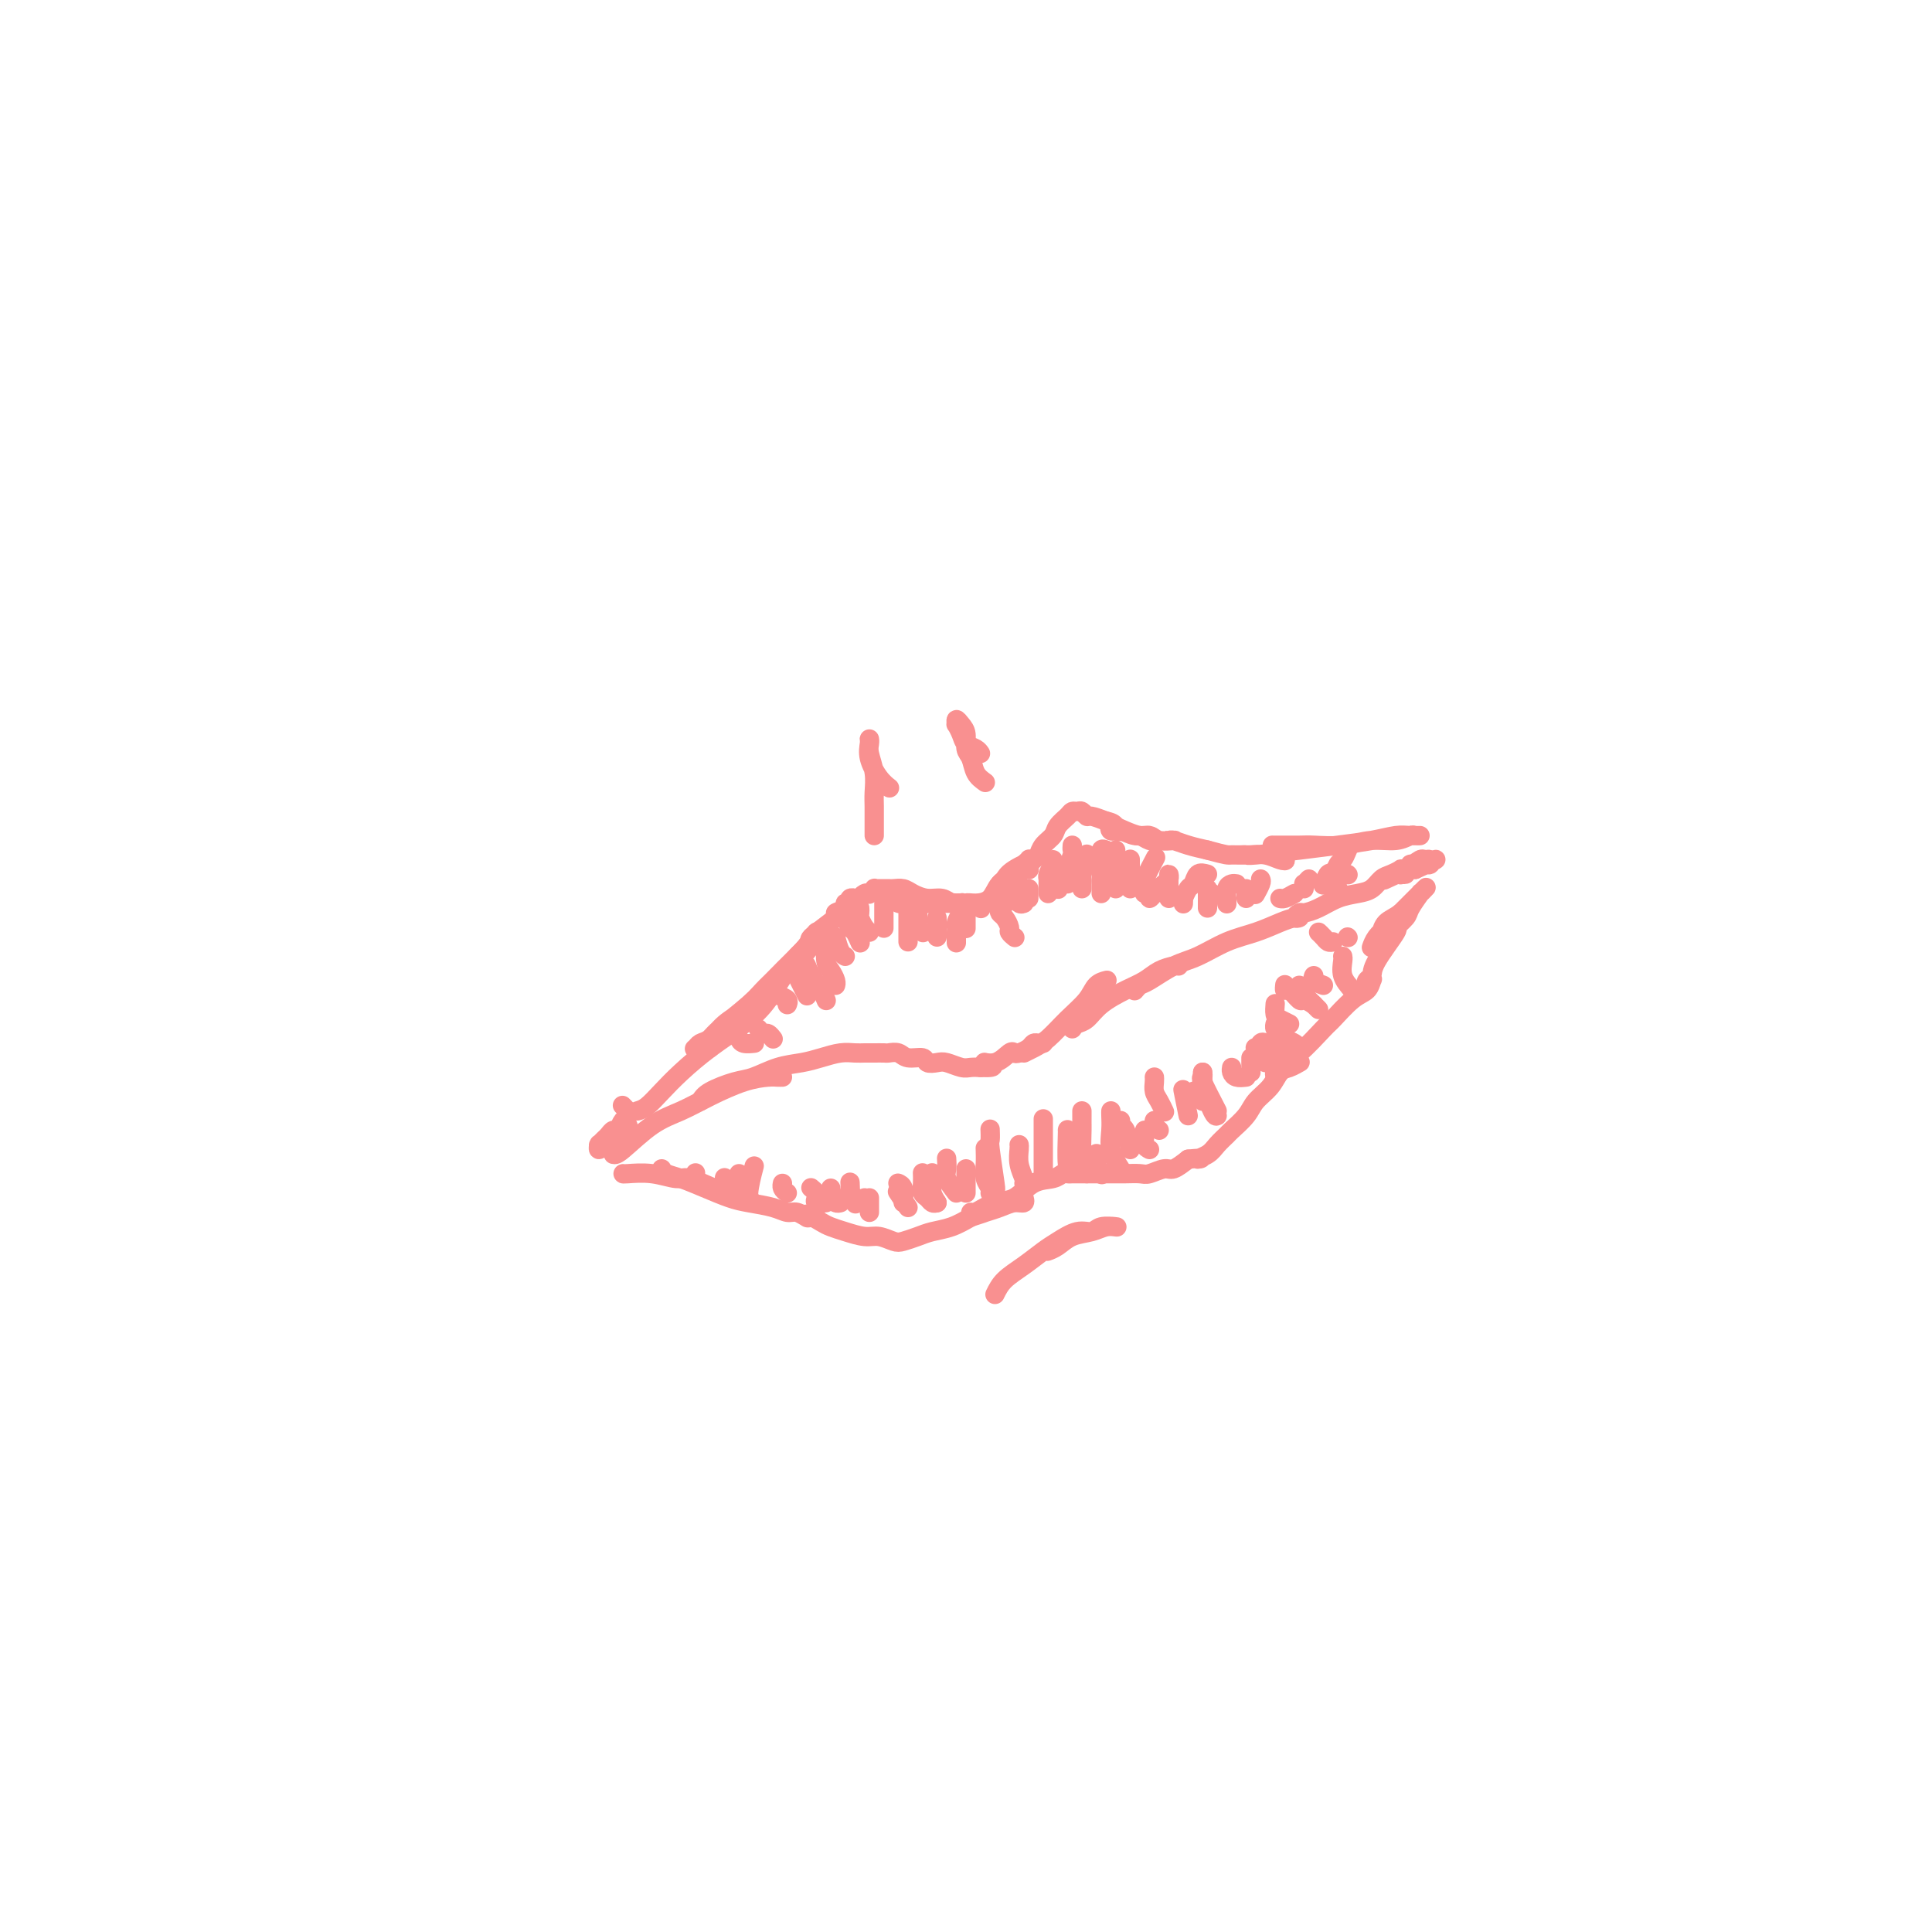 <svg viewBox='0 0 400 400' version='1.1' xmlns='http://www.w3.org/2000/svg' xmlns:xlink='http://www.w3.org/1999/xlink'><g fill='none' stroke='rgb(249,144,144)' stroke-width='4' stroke-linecap='round' stroke-linejoin='round'><path d='M132,230c0.591,-0.172 1.182,-0.345 2,-1c0.818,-0.655 1.863,-1.793 3,-3c1.137,-1.207 2.365,-2.483 4,-4c1.635,-1.517 3.677,-3.277 6,-5c2.323,-1.723 4.926,-3.411 7,-5c2.074,-1.589 3.618,-3.081 5,-5c1.382,-1.919 2.601,-4.267 4,-6c1.399,-1.733 2.978,-2.853 4,-4c1.022,-1.147 1.489,-2.321 2,-3c0.511,-0.679 1.068,-0.864 1,-1c-0.068,-0.136 -0.761,-0.222 -1,0c-0.239,0.222 -0.023,0.752 0,1c0.023,0.248 -0.146,0.215 -2,2c-1.854,1.785 -5.392,5.389 -7,7c-1.608,1.611 -1.285,1.229 -2,2c-0.715,0.771 -2.468,2.693 -4,4c-1.532,1.307 -2.843,1.997 -4,3c-1.157,1.003 -2.161,2.320 -3,3c-0.839,0.680 -1.515,0.725 -2,1c-0.485,0.275 -0.781,0.781 -1,1c-0.219,0.219 -0.363,0.153 0,0c0.363,-0.153 1.233,-0.392 2,-1c0.767,-0.608 1.432,-1.586 3,-3c1.568,-1.414 4.037,-3.265 6,-5c1.963,-1.735 3.418,-3.353 5,-5c1.582,-1.647 3.291,-3.324 5,-5'/><path d='M165,198c3.616,-3.616 2.155,-3.155 3,-4c0.845,-0.845 3.996,-2.997 5,-4c1.004,-1.003 -0.137,-0.857 0,-1c0.137,-0.143 1.554,-0.573 2,-1c0.446,-0.427 -0.078,-0.850 0,-1c0.078,-0.150 0.757,-0.026 1,0c0.243,0.026 0.050,-0.046 0,0c-0.050,0.046 0.043,0.208 0,0c-0.043,-0.208 -0.223,-0.787 0,-1c0.223,-0.213 0.847,-0.061 1,0c0.153,0.061 -0.165,0.030 0,0c0.165,-0.030 0.814,-0.060 1,0c0.186,0.060 -0.090,0.208 0,0c0.090,-0.208 0.545,-0.774 1,-1c0.455,-0.226 0.910,-0.113 1,0c0.090,0.113 -0.183,0.226 0,0c0.183,-0.226 0.823,-0.793 1,-1c0.177,-0.207 -0.108,-0.055 0,0c0.108,0.055 0.609,0.014 1,0c0.391,-0.014 0.670,-0.001 1,0c0.330,0.001 0.710,-0.010 1,0c0.290,0.010 0.490,0.040 1,0c0.510,-0.040 1.331,-0.151 2,0c0.669,0.151 1.187,0.562 2,1c0.813,0.438 1.920,0.902 3,1c1.080,0.098 2.132,-0.170 3,0c0.868,0.170 1.552,0.777 2,1c0.448,0.223 0.659,0.060 1,0c0.341,-0.060 0.812,-0.017 1,0c0.188,0.017 0.094,0.009 0,0'/><path d='M199,187c2.254,0.463 -0.110,0.120 -1,0c-0.890,-0.120 -0.304,-0.018 -1,0c-0.696,0.018 -2.673,-0.047 -4,0c-1.327,0.047 -2.002,0.208 -3,0c-0.998,-0.208 -2.317,-0.784 -3,-1c-0.683,-0.216 -0.728,-0.072 -1,0c-0.272,0.072 -0.770,0.072 -1,0c-0.230,-0.072 -0.190,-0.215 0,0c0.190,0.215 0.531,0.790 1,1c0.469,0.210 1.066,0.056 2,0c0.934,-0.056 2.205,-0.015 3,0c0.795,0.015 1.113,0.003 2,0c0.887,-0.003 2.342,0.003 3,0c0.658,-0.003 0.520,-0.014 1,0c0.480,0.014 1.577,0.052 2,0c0.423,-0.052 0.171,-0.196 0,0c-0.171,0.196 -0.260,0.731 0,1c0.260,0.269 0.870,0.273 1,0c0.130,-0.273 -0.218,-0.821 0,-1c0.218,-0.179 1.004,0.012 2,0c0.996,-0.012 2.204,-0.227 3,-1c0.796,-0.773 1.180,-2.103 2,-3c0.820,-0.897 2.076,-1.362 3,-2c0.924,-0.638 1.516,-1.449 2,-2c0.484,-0.551 0.861,-0.841 1,-1c0.139,-0.159 0.040,-0.188 0,0c-0.040,0.188 -0.020,0.594 0,1'/><path d='M213,179c1.132,-1.123 -1.539,0.068 -3,1c-1.461,0.932 -1.713,1.604 -2,2c-0.287,0.396 -0.611,0.514 -1,1c-0.389,0.486 -0.843,1.338 -1,2c-0.157,0.662 -0.016,1.132 0,1c0.016,-0.132 -0.094,-0.866 0,-1c0.094,-0.134 0.393,0.332 1,0c0.607,-0.332 1.521,-1.462 2,-2c0.479,-0.538 0.522,-0.484 1,-1c0.478,-0.516 1.392,-1.602 2,-2c0.608,-0.398 0.909,-0.106 1,0c0.091,0.106 -0.028,0.028 0,0c0.028,-0.028 0.202,-0.006 0,0c-0.202,0.006 -0.779,-0.005 -1,0c-0.221,0.005 -0.084,0.027 0,0c0.084,-0.027 0.115,-0.104 0,0c-0.115,0.104 -0.378,0.390 0,0c0.378,-0.390 1.396,-1.455 2,-2c0.604,-0.545 0.796,-0.569 1,-1c0.204,-0.431 0.422,-1.268 1,-2c0.578,-0.732 1.517,-1.359 2,-2c0.483,-0.641 0.511,-1.297 1,-2c0.489,-0.703 1.441,-1.452 2,-2c0.559,-0.548 0.726,-0.894 1,-1c0.274,-0.106 0.656,0.027 1,0c0.344,-0.027 0.649,-0.213 1,0c0.351,0.213 0.748,0.827 1,1c0.252,0.173 0.358,-0.093 1,0c0.642,0.093 1.821,0.547 3,1'/><path d='M229,170c1.610,0.338 1.636,0.683 2,1c0.364,0.317 1.065,0.607 2,1c0.935,0.393 2.105,0.891 3,1c0.895,0.109 1.515,-0.171 2,0c0.485,0.171 0.836,0.793 1,1c0.164,0.207 0.142,-0.001 0,0c-0.142,0.001 -0.405,0.210 -1,0c-0.595,-0.210 -1.521,-0.840 -2,-1c-0.479,-0.160 -0.510,0.148 -1,0c-0.490,-0.148 -1.439,-0.754 -2,-1c-0.561,-0.246 -0.733,-0.134 -1,0c-0.267,0.134 -0.627,0.289 -1,0c-0.373,-0.289 -0.759,-1.021 -1,-1c-0.241,0.021 -0.337,0.794 0,1c0.337,0.206 1.107,-0.155 2,0c0.893,0.155 1.910,0.826 3,1c1.090,0.174 2.255,-0.150 3,0c0.745,0.150 1.071,0.772 2,1c0.929,0.228 2.460,0.061 3,0c0.540,-0.061 0.087,-0.016 0,0c-0.087,0.016 0.190,0.005 0,0c-0.190,-0.005 -0.848,-0.002 -1,0c-0.152,0.002 0.202,0.004 0,0c-0.202,-0.004 -0.960,-0.012 -1,0c-0.040,0.012 0.639,0.044 1,0c0.361,-0.044 0.405,-0.166 1,0c0.595,0.166 1.741,0.619 3,1c1.259,0.381 2.629,0.691 4,1'/><path d='M250,176c4.190,1.151 4.165,1.027 5,1c0.835,-0.027 2.531,0.041 4,0c1.469,-0.041 2.713,-0.193 4,0c1.287,0.193 2.619,0.731 3,1c0.381,0.269 -0.189,0.268 -1,0c-0.811,-0.268 -1.865,-0.804 -3,-1c-1.135,-0.196 -2.353,-0.053 -3,0c-0.647,0.053 -0.723,0.015 -1,0c-0.277,-0.015 -0.754,-0.007 -1,0c-0.246,0.007 -0.259,0.013 0,0c0.259,-0.013 0.792,-0.045 1,0c0.208,0.045 0.093,0.166 2,0c1.907,-0.166 5.837,-0.619 9,-1c3.163,-0.381 5.560,-0.691 8,-1c2.440,-0.309 4.924,-0.618 7,-1c2.076,-0.382 3.746,-0.835 5,-1c1.254,-0.165 2.094,-0.040 3,0c0.906,0.040 1.878,-0.004 2,0c0.122,0.004 -0.608,0.057 -1,0c-0.392,-0.057 -0.448,-0.226 -1,0c-0.552,0.226 -1.601,0.845 -3,1c-1.399,0.155 -3.150,-0.155 -5,0c-1.850,0.155 -3.800,0.773 -6,1c-2.200,0.227 -4.652,0.061 -6,0c-1.348,-0.061 -1.594,-0.016 -3,0c-1.406,0.016 -3.973,0.005 -5,0c-1.027,-0.005 -0.513,-0.002 0,0'/><path d='M129,229c-0.115,-0.120 -0.230,-0.240 0,0c0.230,0.240 0.805,0.841 1,1c0.195,0.159 0.011,-0.123 0,0c-0.011,0.123 0.152,0.649 0,1c-0.152,0.351 -0.619,0.525 -1,1c-0.381,0.475 -0.675,1.250 -1,2c-0.325,0.750 -0.679,1.474 -1,2c-0.321,0.526 -0.608,0.855 -1,1c-0.392,0.145 -0.889,0.105 -1,0c-0.111,-0.105 0.166,-0.276 0,0c-0.166,0.276 -0.773,0.999 -1,1c-0.227,0.001 -0.072,-0.720 0,-1c0.072,-0.280 0.061,-0.117 0,0c-0.061,0.117 -0.171,0.190 0,0c0.171,-0.190 0.623,-0.643 1,-1c0.377,-0.357 0.680,-0.617 1,-1c0.320,-0.383 0.657,-0.888 1,-1c0.343,-0.112 0.690,0.169 1,0c0.310,-0.169 0.581,-0.787 1,-1c0.419,-0.213 0.984,-0.020 1,0c0.016,0.020 -0.517,-0.134 -1,0c-0.483,0.134 -0.916,0.555 -1,1c-0.084,0.445 0.180,0.914 0,1c-0.180,0.086 -0.805,-0.212 -1,0c-0.195,0.212 0.039,0.932 0,1c-0.039,0.068 -0.351,-0.518 0,-1c0.351,-0.482 1.364,-0.861 2,-1c0.636,-0.139 0.896,-0.040 1,0c0.104,0.040 0.052,0.020 0,0'/><path d='M127,239c0.312,0.071 0.623,0.142 2,-1c1.377,-1.142 3.818,-3.497 6,-5c2.182,-1.503 4.104,-2.154 6,-3c1.896,-0.846 3.766,-1.887 6,-3c2.234,-1.113 4.834,-2.298 7,-3c2.166,-0.702 3.900,-0.920 5,-1c1.100,-0.080 1.565,-0.022 2,0c0.435,0.022 0.838,0.006 1,0c0.162,-0.006 0.081,-0.003 0,0'/><path d='M145,228c0.369,-0.635 0.738,-1.269 2,-2c1.262,-0.731 3.418,-1.558 5,-2c1.582,-0.442 2.590,-0.501 4,-1c1.410,-0.499 3.221,-1.440 5,-2c1.779,-0.560 3.527,-0.738 5,-1c1.473,-0.262 2.672,-0.606 4,-1c1.328,-0.394 2.786,-0.838 4,-1c1.214,-0.162 2.184,-0.043 3,0c0.816,0.043 1.480,0.012 2,0c0.520,-0.012 0.898,-0.003 1,0c0.102,0.003 -0.071,-0.000 0,0c0.071,0.000 0.388,0.004 1,0c0.612,-0.004 1.520,-0.016 2,0c0.480,0.016 0.533,0.061 1,0c0.467,-0.061 1.347,-0.226 2,0c0.653,0.226 1.080,0.844 2,1c0.920,0.156 2.333,-0.151 3,0c0.667,0.151 0.587,0.758 1,1c0.413,0.242 1.318,0.117 2,0c0.682,-0.117 1.142,-0.227 2,0c0.858,0.227 2.116,0.792 3,1c0.884,0.208 1.396,0.059 2,0c0.604,-0.059 1.302,-0.030 2,0'/><path d='M203,221c4.636,0.205 1.728,-0.781 1,-1c-0.728,-0.219 0.726,0.331 2,0c1.274,-0.331 2.369,-1.542 3,-2c0.631,-0.458 0.799,-0.161 1,0c0.201,0.161 0.436,0.187 1,0c0.564,-0.187 1.458,-0.586 2,-1c0.542,-0.414 0.733,-0.843 1,-1c0.267,-0.157 0.610,-0.042 1,0c0.390,0.042 0.826,0.012 1,0c0.174,-0.012 0.087,-0.006 0,0'/><path d='M212,218c0.598,-0.291 1.195,-0.582 2,-1c0.805,-0.418 1.817,-0.963 3,-2c1.183,-1.037 2.538,-2.565 4,-4c1.462,-1.435 3.031,-2.776 4,-4c0.969,-1.224 1.338,-2.329 2,-3c0.662,-0.671 1.618,-0.906 2,-1c0.382,-0.094 0.191,-0.047 0,0'/><path d='M222,213c0.254,-0.379 0.508,-0.759 1,-1c0.492,-0.241 1.223,-0.344 2,-1c0.777,-0.656 1.602,-1.864 3,-3c1.398,-1.136 3.369,-2.199 5,-3c1.631,-0.801 2.920,-1.339 4,-2c1.080,-0.661 1.950,-1.445 3,-2c1.050,-0.555 2.282,-0.881 3,-1c0.718,-0.119 0.924,-0.032 1,0c0.076,0.032 0.022,0.009 0,0c-0.022,-0.009 -0.011,-0.005 0,0'/><path d='M235,205c-0.085,0.104 -0.170,0.209 0,0c0.170,-0.209 0.595,-0.731 1,-1c0.405,-0.269 0.788,-0.284 2,-1c1.212,-0.716 3.251,-2.132 5,-3c1.749,-0.868 3.207,-1.189 5,-2c1.793,-0.811 3.921,-2.112 6,-3c2.079,-0.888 4.107,-1.361 6,-2c1.893,-0.639 3.649,-1.443 5,-2c1.351,-0.557 2.297,-0.867 3,-1c0.703,-0.133 1.163,-0.090 1,0c-0.163,0.090 -0.950,0.228 -1,0c-0.050,-0.228 0.636,-0.821 1,-1c0.364,-0.179 0.405,0.055 1,0c0.595,-0.055 1.745,-0.400 3,-1c1.255,-0.600 2.615,-1.456 4,-2c1.385,-0.544 2.796,-0.776 4,-1c1.204,-0.224 2.203,-0.438 3,-1c0.797,-0.562 1.394,-1.471 2,-2c0.606,-0.529 1.220,-0.678 2,-1c0.780,-0.322 1.724,-0.817 2,-1c0.276,-0.183 -0.118,-0.053 0,0c0.118,0.053 0.749,0.028 1,0c0.251,-0.028 0.124,-0.061 0,0c-0.124,0.061 -0.243,0.215 0,0c0.243,-0.215 0.849,-0.800 1,-1c0.151,-0.200 -0.152,-0.015 0,0c0.152,0.015 0.758,-0.138 1,0c0.242,0.138 0.121,0.569 0,1'/><path d='M293,180c8.790,-3.928 1.766,-1.248 -1,0c-2.766,1.248 -1.274,1.062 -1,1c0.274,-0.062 -0.670,-0.002 -1,0c-0.330,0.002 -0.044,-0.056 0,0c0.044,0.056 -0.153,0.226 0,0c0.153,-0.226 0.655,-0.849 1,-1c0.345,-0.151 0.534,0.170 1,0c0.466,-0.170 1.209,-0.832 2,-1c0.791,-0.168 1.630,0.157 2,0c0.370,-0.157 0.270,-0.795 0,-1c-0.270,-0.205 -0.710,0.022 -1,0c-0.290,-0.022 -0.428,-0.295 -1,0c-0.572,0.295 -1.577,1.156 -3,2c-1.423,0.844 -3.264,1.670 -4,2c-0.736,0.330 -0.368,0.165 0,0'/><path d='M129,243c-0.006,0.035 -0.013,0.070 1,0c1.013,-0.070 3.045,-0.244 5,0c1.955,0.244 3.834,0.906 5,1c1.166,0.094 1.619,-0.381 3,0c1.381,0.381 3.690,1.618 5,2c1.310,0.382 1.622,-0.089 2,0c0.378,0.089 0.822,0.740 1,1c0.178,0.260 0.089,0.130 0,0'/><path d='M137,242c0.200,0.356 0.400,0.711 1,1c0.600,0.289 1.599,0.511 3,1c1.401,0.489 3.205,1.245 5,2c1.795,0.755 3.583,1.508 5,2c1.417,0.492 2.463,0.724 4,1c1.537,0.276 3.563,0.596 5,1c1.437,0.404 2.284,0.893 3,1c0.716,0.107 1.299,-0.168 2,0c0.701,0.168 1.519,0.778 2,1c0.481,0.222 0.627,0.055 1,0c0.373,-0.055 0.975,0.003 1,0c0.025,-0.003 -0.527,-0.068 -1,0c-0.473,0.068 -0.867,0.270 -1,0c-0.133,-0.270 -0.006,-1.012 0,-1c0.006,0.012 -0.110,0.776 0,1c0.110,0.224 0.445,-0.094 1,0c0.555,0.094 1.331,0.599 2,1c0.669,0.401 1.233,0.700 2,1c0.767,0.300 1.738,0.603 3,1c1.262,0.397 2.817,0.888 4,1c1.183,0.112 1.996,-0.155 3,0c1.004,0.155 2.200,0.733 3,1c0.800,0.267 1.203,0.223 2,0c0.797,-0.223 1.987,-0.627 3,-1c1.013,-0.373 1.850,-0.716 3,-1c1.150,-0.284 2.614,-0.510 4,-1c1.386,-0.490 2.693,-1.245 4,-2'/><path d='M201,252c3.013,-0.957 2.544,-0.849 3,-1c0.456,-0.151 1.835,-0.563 3,-1c1.165,-0.437 2.116,-0.901 3,-1c0.884,-0.099 1.699,0.166 2,0c0.301,-0.166 0.086,-0.762 0,-1c-0.086,-0.238 -0.043,-0.119 0,0'/><path d='M201,251c0.066,0.219 0.132,0.438 1,0c0.868,-0.438 2.537,-1.533 4,-2c1.463,-0.467 2.721,-0.307 4,-1c1.279,-0.693 2.581,-2.238 4,-3c1.419,-0.762 2.955,-0.740 4,-1c1.045,-0.260 1.599,-0.802 2,-1c0.401,-0.198 0.647,-0.053 1,0c0.353,0.053 0.812,0.014 1,0c0.188,-0.014 0.106,-0.004 0,0c-0.106,0.004 -0.236,0.001 0,0c0.236,-0.001 0.837,-0.000 1,0c0.163,0.000 -0.113,0.000 0,0c0.113,-0.000 0.614,-0.000 1,0c0.386,0.000 0.658,0.000 1,0c0.342,-0.000 0.753,-0.000 1,0c0.247,0.000 0.330,0.001 1,0c0.670,-0.001 1.927,-0.004 3,0c1.073,0.004 1.963,0.017 3,0c1.037,-0.017 2.220,-0.062 3,0c0.780,0.062 1.158,0.233 2,0c0.842,-0.233 2.150,-0.870 3,-1c0.850,-0.130 1.243,0.249 2,0c0.757,-0.249 1.879,-1.124 3,-2'/><path d='M246,240c4.223,-0.428 2.281,0.003 2,0c-0.281,-0.003 1.097,-0.441 2,-1c0.903,-0.559 1.329,-1.241 2,-2c0.671,-0.759 1.587,-1.595 2,-2c0.413,-0.405 0.323,-0.378 1,-1c0.677,-0.622 2.120,-1.893 3,-3c0.880,-1.107 1.196,-2.052 2,-3c0.804,-0.948 2.097,-1.901 3,-3c0.903,-1.099 1.417,-2.346 2,-3c0.583,-0.654 1.234,-0.714 2,-1c0.766,-0.286 1.647,-0.796 2,-1c0.353,-0.204 0.176,-0.102 0,0'/><path d='M264,223c-0.097,-0.477 -0.194,-0.955 0,-1c0.194,-0.045 0.679,0.342 1,0c0.321,-0.342 0.476,-1.412 1,-2c0.524,-0.588 1.415,-0.695 3,-2c1.585,-1.305 3.864,-3.807 5,-5c1.136,-1.193 1.128,-1.077 2,-2c0.872,-0.923 2.622,-2.884 4,-4c1.378,-1.116 2.382,-1.388 3,-2c0.618,-0.612 0.849,-1.564 1,-2c0.151,-0.436 0.222,-0.357 0,0c-0.222,0.357 -0.737,0.991 -1,1c-0.263,0.009 -0.272,-0.609 0,-1c0.272,-0.391 0.826,-0.556 1,-1c0.174,-0.444 -0.032,-1.167 1,-3c1.032,-1.833 3.304,-4.776 4,-6c0.696,-1.224 -0.182,-0.730 0,-1c0.182,-0.270 1.425,-1.305 2,-2c0.575,-0.695 0.481,-1.049 1,-2c0.519,-0.951 1.651,-2.498 2,-3c0.349,-0.502 -0.083,0.042 0,0c0.083,-0.042 0.682,-0.671 1,-1c0.318,-0.329 0.355,-0.358 0,0c-0.355,0.358 -1.101,1.102 -2,2c-0.899,0.898 -1.949,1.949 -3,3'/><path d='M290,189c-1.238,0.951 -2.332,1.327 -3,2c-0.668,0.673 -0.908,1.642 -1,2c-0.092,0.358 -0.035,0.107 0,0c0.035,-0.107 0.048,-0.068 0,0c-0.048,0.068 -0.159,0.164 0,0c0.159,-0.164 0.586,-0.588 1,-1c0.414,-0.412 0.815,-0.811 1,-1c0.185,-0.189 0.155,-0.170 0,0c-0.155,0.170 -0.433,0.489 -1,1c-0.567,0.511 -1.422,1.215 -2,2c-0.578,0.785 -0.879,1.653 -1,2c-0.121,0.347 -0.060,0.174 0,0'/><path d='M181,173c-0.002,-0.994 -0.004,-1.989 0,-3c0.004,-1.011 0.015,-2.039 0,-3c-0.015,-0.961 -0.057,-1.855 0,-3c0.057,-1.145 0.211,-2.542 0,-4c-0.211,-1.458 -0.788,-2.977 -1,-4c-0.212,-1.023 -0.058,-1.548 0,-2c0.058,-0.452 0.021,-0.830 0,-1c-0.021,-0.170 -0.026,-0.133 0,0c0.026,0.133 0.084,0.362 0,1c-0.084,0.638 -0.311,1.687 0,3c0.311,1.313 1.161,2.892 2,4c0.839,1.108 1.668,1.745 2,2c0.332,0.255 0.166,0.127 0,0'/><path d='M204,162c-0.764,-0.545 -1.528,-1.091 -2,-2c-0.472,-0.909 -0.652,-2.182 -1,-3c-0.348,-0.818 -0.864,-1.182 -1,-2c-0.136,-0.818 0.106,-2.091 0,-3c-0.106,-0.909 -0.561,-1.453 -1,-2c-0.439,-0.547 -0.862,-1.096 -1,-1c-0.138,0.096 0.008,0.838 0,1c-0.008,0.162 -0.170,-0.254 0,0c0.170,0.254 0.673,1.179 1,2c0.327,0.821 0.479,1.540 1,2c0.521,0.460 1.409,0.662 2,1c0.591,0.338 0.883,0.811 1,1c0.117,0.189 0.058,0.095 0,0'/><path d='M206,268c0.496,-1.007 0.993,-2.015 2,-3c1.007,-0.985 2.525,-1.948 4,-3c1.475,-1.052 2.907,-2.195 4,-3c1.093,-0.805 1.845,-1.273 3,-2c1.155,-0.727 2.712,-1.711 4,-2c1.288,-0.289 2.308,0.119 3,0c0.692,-0.119 1.056,-0.765 2,-1c0.944,-0.235 2.469,-0.060 3,0c0.531,0.060 0.067,0.004 0,0c-0.067,-0.004 0.264,0.044 0,0c-0.264,-0.044 -1.122,-0.180 -2,0c-0.878,0.180 -1.777,0.675 -3,1c-1.223,0.325 -2.771,0.479 -4,1c-1.229,0.521 -2.139,1.410 -3,2c-0.861,0.590 -1.675,0.883 -2,1c-0.325,0.117 -0.163,0.059 0,0'/><path d='M146,217c0.417,0.000 0.833,0.000 1,0c0.167,0.000 0.083,0.000 0,0'/><path d='M153,215c0.200,0.422 0.400,0.844 1,1c0.600,0.156 1.600,0.044 2,0c0.400,-0.044 0.200,-0.022 0,0'/><path d='M157,213c0.340,0.453 0.679,0.906 1,1c0.321,0.094 0.622,-0.171 1,0c0.378,0.171 0.833,0.777 1,1c0.167,0.223 0.048,0.064 0,0c-0.048,-0.064 -0.024,-0.032 0,0'/><path d='M161,206c0.844,0.311 1.689,0.622 2,1c0.311,0.378 0.089,0.822 0,1c-0.089,0.178 -0.044,0.089 0,0'/><path d='M164,200c0.340,0.679 0.679,1.359 1,2c0.321,0.641 0.622,1.244 1,2c0.378,0.756 0.833,1.665 1,2c0.167,0.335 0.048,0.096 0,0c-0.048,-0.096 -0.024,-0.048 0,0'/><path d='M167,200c-0.061,-0.152 -0.121,-0.303 0,0c0.121,0.303 0.424,1.061 1,2c0.576,0.939 1.424,2.061 2,3c0.576,0.939 0.879,1.697 1,2c0.121,0.303 0.061,0.152 0,0'/><path d='M171,196c0.022,-0.293 0.044,-0.586 0,0c-0.044,0.586 -0.156,2.052 0,3c0.156,0.948 0.578,1.378 1,2c0.422,0.622 0.844,1.437 1,2c0.156,0.563 0.044,0.875 0,1c-0.044,0.125 -0.022,0.062 0,0'/><path d='M173,194c0.311,1.156 0.622,2.311 1,3c0.378,0.689 0.822,0.911 1,1c0.178,0.089 0.089,0.044 0,0'/><path d='M175,190c-0.091,-0.212 -0.182,-0.424 0,0c0.182,0.424 0.636,1.485 1,2c0.364,0.515 0.636,0.485 1,1c0.364,0.515 0.818,1.576 1,2c0.182,0.424 0.091,0.212 0,0'/><path d='M178,188c0.022,0.362 0.045,0.724 0,1c-0.045,0.276 -0.156,0.466 0,1c0.156,0.534 0.581,1.413 1,2c0.419,0.587 0.834,0.882 1,1c0.166,0.118 0.083,0.059 0,0'/><path d='M183,187c0.000,0.256 0.000,0.512 0,1c0.000,0.488 0.000,1.208 0,2c0.000,0.792 0.000,1.655 0,2c0.000,0.345 0.000,0.173 0,0'/><path d='M188,188c0.000,0.136 0.000,0.271 0,1c0.000,0.729 0.000,2.051 0,3c0.000,0.949 0.000,1.525 0,2c0.000,0.475 0.000,0.850 0,1c0.000,0.150 0.000,0.075 0,0'/><path d='M190,188c0.030,1.185 0.061,2.370 0,3c-0.061,0.630 -0.212,0.705 0,1c0.212,0.295 0.788,0.810 1,1c0.212,0.190 0.061,0.054 0,0c-0.061,-0.054 -0.030,-0.027 0,0'/><path d='M194,190c0.000,0.332 0.000,0.663 0,1c0.000,0.337 0.000,0.678 0,1c0.000,0.322 0.000,0.625 0,1c-0.000,0.375 0.000,0.821 0,1c0.000,0.179 0.000,0.089 0,0'/><path d='M199,189c-0.423,0.746 -0.845,1.493 -1,2c-0.155,0.507 -0.041,0.775 0,1c0.041,0.225 0.011,0.407 0,1c-0.011,0.593 -0.003,1.598 0,2c0.003,0.402 0.002,0.201 0,0'/><path d='M200,189c0.000,1.267 0.000,2.533 0,3c0.000,0.467 0.000,0.133 0,0c0.000,-0.133 0.000,-0.067 0,0'/><path d='M203,188c0.000,0.000 0.100,0.100 0.1,0.1'/><path d='M207,188c-0.081,0.364 -0.162,0.728 0,1c0.162,0.272 0.565,0.451 1,1c0.435,0.549 0.900,1.467 1,2c0.100,0.533 -0.165,0.682 0,1c0.165,0.318 0.762,0.805 1,1c0.238,0.195 0.119,0.097 0,0'/><path d='M208,187c0.000,0.000 0.100,0.100 0.1,0.1'/><path d='M210,185c0.311,0.844 0.622,1.689 1,2c0.378,0.311 0.822,0.089 1,0c0.178,-0.089 0.089,-0.044 0,0'/><path d='M213,184c0.000,0.311 0.000,0.622 0,1c0.000,0.378 0.000,0.822 0,1c-0.000,0.178 0.000,0.089 0,0'/><path d='M218,179c-0.423,0.756 -0.845,1.513 -1,2c-0.155,0.487 -0.041,0.705 0,1c0.041,0.295 0.011,0.667 0,1c-0.011,0.333 -0.003,0.628 0,1c0.003,0.372 0.001,0.821 0,1c-0.001,0.179 -0.000,0.090 0,0'/><path d='M218,178c0.002,0.900 0.004,1.800 0,2c-0.004,0.200 -0.015,-0.300 0,0c0.015,0.300 0.056,1.400 0,2c-0.056,0.600 -0.207,0.700 0,1c0.207,0.300 0.774,0.800 1,1c0.226,0.200 0.113,0.100 0,0'/><path d='M222,175c-0.030,0.394 -0.061,0.788 0,1c0.061,0.212 0.212,0.243 0,1c-0.212,0.757 -0.789,2.242 -1,3c-0.211,0.758 -0.057,0.791 0,1c0.057,0.209 0.015,0.595 0,1c-0.015,0.405 -0.004,0.830 0,1c0.004,0.170 0.002,0.085 0,0'/><path d='M225,177c0.008,-0.136 0.016,-0.272 0,0c-0.016,0.272 -0.057,0.951 0,1c0.057,0.049 0.211,-0.533 0,0c-0.211,0.533 -0.789,2.182 -1,3c-0.211,0.818 -0.057,0.807 0,1c0.057,0.193 0.015,0.590 0,1c-0.015,0.410 -0.004,0.831 0,1c0.004,0.169 0.002,0.084 0,0'/><path d='M229,176c-0.423,-0.170 -0.845,-0.340 -1,0c-0.155,0.340 -0.041,1.191 0,2c0.041,0.809 0.011,1.575 0,2c-0.011,0.425 -0.003,0.510 0,1c0.003,0.490 0.001,1.385 0,2c-0.001,0.615 -0.000,0.948 0,1c0.000,0.052 0.000,-0.178 0,0c-0.000,0.178 -0.000,0.765 0,1c0.000,0.235 0.000,0.117 0,0'/><path d='M231,176c0.000,0.099 0.000,0.198 0,1c0.000,0.802 0.000,2.306 0,3c0.000,0.694 -0.000,0.578 0,1c0.000,0.422 0.000,1.381 0,2c0.000,0.619 0.000,0.897 0,1c0.000,0.103 0.000,0.029 0,0c0.000,-0.029 0.000,-0.015 0,0'/><path d='M234,178c0.000,-0.087 0.000,-0.175 0,0c0.000,0.175 0.000,0.611 0,1c-0.000,0.389 0.000,0.731 0,1c0.000,0.269 0.000,0.464 0,1c0.000,0.536 -0.000,1.414 0,2c0.000,0.586 0.000,0.882 0,1c-0.000,0.118 0.000,0.059 0,0'/><path d='M239,178c0.226,-0.428 0.452,-0.857 0,0c-0.452,0.857 -1.581,2.999 -2,4c-0.419,1.001 -0.127,0.861 0,1c0.127,0.139 0.090,0.556 0,1c-0.090,0.444 -0.231,0.915 0,1c0.231,0.085 0.835,-0.215 1,0c0.165,0.215 -0.110,0.945 0,1c0.110,0.055 0.604,-0.564 1,-1c0.396,-0.436 0.695,-0.688 1,-1c0.305,-0.312 0.618,-0.683 1,-1c0.382,-0.317 0.834,-0.579 1,-1c0.166,-0.421 0.044,-1.000 0,-1c-0.044,-0.000 -0.012,0.578 0,1c0.012,0.422 0.003,0.687 0,1c-0.003,0.313 -0.001,0.672 0,1c0.001,0.328 0.000,0.624 0,1c-0.000,0.376 -0.000,0.832 0,1c0.000,0.168 0.000,0.048 0,0c-0.000,-0.048 -0.000,-0.024 0,0'/><path d='M250,181c-0.754,-0.213 -1.509,-0.426 -2,0c-0.491,0.426 -0.720,1.491 -1,2c-0.280,0.509 -0.611,0.462 -1,1c-0.389,0.538 -0.836,1.660 -1,2c-0.164,0.340 -0.044,-0.101 0,0c0.044,0.101 0.013,0.743 0,1c-0.013,0.257 -0.006,0.128 0,0'/><path d='M250,184c0.000,0.303 0.000,0.607 0,1c0.000,0.393 -0.000,0.876 0,1c0.000,0.124 0.000,-0.111 0,0c-0.000,0.111 -0.000,0.568 0,1c0.000,0.432 0.000,0.838 0,1c0.000,0.162 0.000,0.081 0,0'/><path d='M256,183c-0.309,-0.050 -0.619,-0.101 -1,0c-0.381,0.101 -0.834,0.353 -1,1c-0.166,0.647 -0.044,1.689 0,2c0.044,0.311 0.012,-0.109 0,0c-0.012,0.109 -0.003,0.745 0,1c0.003,0.255 0.002,0.127 0,0'/><path d='M258,184c0.000,0.311 0.000,0.622 0,1c0.000,0.378 0.000,0.822 0,1c-0.000,0.178 0.000,0.089 0,0'/><path d='M261,182c0.113,0.196 0.226,0.393 0,1c-0.226,0.607 -0.792,1.625 -1,2c-0.208,0.375 -0.060,0.107 0,0c0.060,-0.107 0.030,-0.054 0,0'/><path d='M268,185c-0.733,0.422 -1.467,0.844 -2,1c-0.533,0.156 -0.867,0.044 -1,0c-0.133,-0.044 -0.067,-0.022 0,0'/><path d='M271,182c-0.423,0.452 -0.845,0.905 -1,1c-0.155,0.095 -0.042,-0.167 0,0c0.042,0.167 0.012,0.762 0,1c-0.012,0.238 -0.006,0.119 0,0'/><path d='M276,181c-0.311,-0.222 -0.622,-0.444 -1,0c-0.378,0.444 -0.822,1.556 -1,2c-0.178,0.444 -0.089,0.222 0,0'/><path d='M277,184c0.000,0.000 0.100,0.100 0.1,0.1'/><path d='M279,181c0.000,0.000 0.100,0.100 0.1,0.1'/><path d='M279,176c-0.332,0.793 -0.663,1.585 -1,2c-0.337,0.415 -0.678,0.451 -1,1c-0.322,0.549 -0.625,1.609 -1,2c-0.375,0.391 -0.821,0.112 -1,0c-0.179,-0.112 -0.089,-0.056 0,0'/><path d='M260,184c0.000,0.000 0.100,0.100 0.1,0.1'/><path d='M251,185c0.000,0.000 0.100,0.100 0.1,0.1'/><path d='M144,245c0.000,-0.833 0.000,-1.667 0,-2c0.000,-0.333 0.000,-0.167 0,0'/><path d='M150,246c0.000,-0.833 0.000,-1.667 0,-2c0.000,-0.333 0.000,-0.167 0,0'/><path d='M154,246c-0.422,-0.733 -0.844,-1.467 -1,-2c-0.156,-0.533 -0.044,-0.867 0,-1c0.044,-0.133 0.022,-0.067 0,0'/><path d='M156,249c-0.533,-0.289 -1.067,-0.578 -1,-2c0.067,-1.422 0.733,-3.978 1,-5c0.267,-1.022 0.133,-0.511 0,0'/><path d='M163,247c-0.422,-0.311 -0.844,-0.622 -1,-1c-0.156,-0.378 -0.044,-0.822 0,-1c0.044,-0.178 0.022,-0.089 0,0'/><path d='M171,249c-0.837,0.091 -1.675,0.182 -2,0c-0.325,-0.182 -0.139,-0.636 0,-1c0.139,-0.364 0.230,-0.636 0,-1c-0.230,-0.364 -0.780,-0.818 -1,-1c-0.220,-0.182 -0.110,-0.091 0,0'/><path d='M174,249c-0.309,0.091 -0.619,0.182 -1,0c-0.381,-0.182 -0.834,-0.636 -1,-1c-0.166,-0.364 -0.045,-0.636 0,-1c0.045,-0.364 0.013,-0.818 0,-1c-0.013,-0.182 -0.006,-0.091 0,0'/><path d='M178,249c-0.845,-0.906 -1.691,-1.812 -2,-2c-0.309,-0.188 -0.083,0.341 0,0c0.083,-0.341 0.022,-1.553 0,-2c-0.022,-0.447 -0.006,-0.128 0,0c0.006,0.128 0.003,0.064 0,0'/><path d='M177,249c0.111,0.222 0.222,0.444 0,0c-0.222,-0.444 -0.778,-1.556 -1,-2c-0.222,-0.444 -0.111,-0.222 0,0'/><path d='M179,249c0.000,-0.417 0.000,-0.833 0,-1c0.000,-0.167 0.000,-0.083 0,0'/><path d='M180,251c0.000,-0.733 0.000,-1.467 0,-2c0.000,-0.533 0.000,-0.867 0,-1c0.000,-0.133 0.000,-0.067 0,0'/><path d='M188,250c-0.833,-1.250 -1.667,-2.500 -2,-3c-0.333,-0.500 -0.167,-0.250 0,0'/><path d='M187,249c0.113,-1.155 0.226,-2.310 0,-3c-0.226,-0.690 -0.792,-0.917 -1,-1c-0.208,-0.083 -0.060,-0.024 0,0c0.060,0.024 0.030,0.012 0,0'/><path d='M194,249c-0.340,0.095 -0.679,0.190 -1,0c-0.321,-0.190 -0.622,-0.664 -1,-1c-0.378,-0.336 -0.833,-0.533 -1,-1c-0.167,-0.467 -0.045,-1.203 0,-2c0.045,-0.797 0.013,-1.656 0,-2c-0.013,-0.344 -0.006,-0.172 0,0'/><path d='M194,249c-0.423,-0.679 -0.845,-1.357 -1,-2c-0.155,-0.643 -0.042,-1.250 0,-2c0.042,-0.750 0.012,-1.643 0,-2c-0.012,-0.357 -0.006,-0.179 0,0'/><path d='M198,247c-0.845,-1.101 -1.690,-2.202 -2,-3c-0.310,-0.798 -0.083,-1.292 0,-2c0.083,-0.708 0.024,-1.631 0,-2c-0.024,-0.369 -0.012,-0.185 0,0'/><path d='M200,247c0.000,-1.578 0.000,-3.156 0,-4c0.000,-0.844 0.000,-0.956 0,-1c0.000,-0.044 0.000,-0.022 0,0'/><path d='M205,247c0.113,-0.263 0.226,-0.526 0,-1c-0.226,-0.474 -0.793,-1.158 -1,-2c-0.207,-0.842 -0.056,-1.842 0,-3c0.056,-1.158 0.016,-2.474 0,-3c-0.016,-0.526 -0.008,-0.263 0,0'/><path d='M206,246c0.113,0.325 0.226,0.651 0,-1c-0.226,-1.651 -0.793,-5.278 -1,-7c-0.207,-1.722 -0.056,-1.541 0,-2c0.056,-0.459 0.016,-1.560 0,-2c-0.016,-0.440 -0.008,-0.220 0,0'/><path d='M212,245c0.113,-0.166 0.226,-0.332 0,-1c-0.226,-0.668 -0.793,-1.839 -1,-3c-0.207,-1.161 -0.056,-2.313 0,-3c0.056,-0.687 0.016,-0.911 0,-1c-0.016,-0.089 -0.008,-0.045 0,0'/><path d='M216,244c0.000,-0.308 0.000,-0.615 0,-1c0.000,-0.385 0.000,-0.846 0,-2c-0.000,-1.154 0.000,-3.000 0,-4c0.000,-1.000 0.000,-1.154 0,-2c0.000,-0.846 0.000,-2.385 0,-3c0.000,-0.615 0.000,-0.308 0,0'/><path d='M222,242c-0.423,0.226 -0.845,0.452 -1,-1c-0.155,-1.452 -0.042,-4.583 0,-6c0.042,-1.417 0.012,-1.119 0,-1c-0.012,0.119 -0.006,0.060 0,0'/><path d='M225,243c-0.423,-0.069 -0.845,-0.138 -1,-2c-0.155,-1.862 -0.041,-5.518 0,-7c0.041,-1.482 0.011,-0.789 0,-1c-0.011,-0.211 -0.003,-1.326 0,-2c0.003,-0.674 0.001,-0.907 0,-1c-0.001,-0.093 -0.000,-0.047 0,0'/><path d='M228,243c0.113,0.167 0.226,0.333 0,0c-0.226,-0.333 -0.792,-1.167 -1,-2c-0.208,-0.833 -0.060,-1.667 0,-2c0.060,-0.333 0.030,-0.167 0,0'/><path d='M232,242c-0.845,-1.321 -1.691,-2.641 -2,-4c-0.309,-1.359 -0.083,-2.756 0,-4c0.083,-1.244 0.022,-2.335 0,-3c-0.022,-0.665 -0.006,-0.904 0,-1c0.006,-0.096 0.003,-0.048 0,0'/><path d='M234,238c-0.310,-1.607 -0.619,-3.214 -1,-4c-0.381,-0.786 -0.833,-0.750 -1,-1c-0.167,-0.250 -0.048,-0.786 0,-1c0.048,-0.214 0.024,-0.107 0,0'/><path d='M238,238c-0.423,-0.226 -0.845,-0.452 -1,-1c-0.155,-0.548 -0.042,-1.417 0,-2c0.042,-0.583 0.012,-0.881 0,-1c-0.012,-0.119 -0.006,-0.060 0,0'/><path d='M240,234c-0.422,-0.311 -0.844,-0.622 -1,-1c-0.156,-0.378 -0.044,-0.822 0,-1c0.044,-0.178 0.022,-0.089 0,0'/><path d='M241,230c0.083,0.180 0.166,0.360 0,0c-0.166,-0.360 -0.580,-1.259 -1,-2c-0.420,-0.741 -0.844,-1.322 -1,-2c-0.156,-0.678 -0.042,-1.452 0,-2c0.042,-0.548 0.012,-0.871 0,-1c-0.012,-0.129 -0.006,-0.065 0,0'/><path d='M246,231c-0.422,-2.111 -0.844,-4.222 -1,-5c-0.156,-0.778 -0.044,-0.222 0,0c0.044,0.222 0.022,0.111 0,0'/><path d='M249,228c-0.311,-0.844 -0.622,-1.689 -1,-2c-0.378,-0.311 -0.822,-0.089 -1,0c-0.178,0.089 -0.089,0.044 0,0'/><path d='M252,230c-1.268,-2.452 -2.536,-4.905 -3,-6c-0.464,-1.095 -0.125,-0.833 0,-1c0.125,-0.167 0.036,-0.762 0,-1c-0.036,-0.238 -0.018,-0.119 0,0'/><path d='M252,231c-0.196,0.119 -0.392,0.238 -1,-1c-0.608,-1.238 -1.627,-3.835 -2,-5c-0.373,-1.165 -0.100,-0.900 0,-1c0.100,-0.100 0.027,-0.565 0,-1c-0.027,-0.435 -0.008,-0.838 0,-1c0.008,-0.162 0.004,-0.081 0,0'/><path d='M258,223c-0.732,0.083 -1.464,0.166 -2,0c-0.536,-0.166 -0.876,-0.581 -1,-1c-0.124,-0.419 -0.033,-0.844 0,-1c0.033,-0.156 0.010,-0.045 0,0c-0.010,0.045 -0.005,0.022 0,0'/><path d='M259,222c0.000,-0.732 0.000,-1.464 0,-2c0.000,-0.536 0.000,-0.875 0,-1c0.000,-0.125 0.000,-0.036 0,0c0.000,0.036 0.000,0.018 0,0'/><path d='M262,220c-0.452,-0.339 -0.905,-0.679 -1,-1c-0.095,-0.321 0.167,-0.625 0,-1c-0.167,-0.375 -0.762,-0.821 -1,-1c-0.238,-0.179 -0.119,-0.089 0,0'/><path d='M268,219c-0.374,-0.427 -0.748,-0.854 -1,-1c-0.252,-0.146 -0.383,-0.011 -1,0c-0.617,0.011 -1.720,-0.102 -2,0c-0.280,0.102 0.265,0.420 0,0c-0.265,-0.420 -1.339,-1.576 -2,-2c-0.661,-0.424 -0.909,-0.114 -1,0c-0.091,0.114 -0.026,0.033 0,0c0.026,-0.033 0.013,-0.016 0,0'/><path d='M270,217c-0.438,-0.024 -0.877,-0.048 -1,0c-0.123,0.048 0.068,0.168 0,0c-0.068,-0.168 -0.397,-0.623 -1,-1c-0.603,-0.377 -1.482,-0.676 -2,-1c-0.518,-0.324 -0.675,-0.675 -1,-1c-0.325,-0.325 -0.818,-0.626 -1,-1c-0.182,-0.374 -0.052,-0.821 0,-1c0.052,-0.179 0.026,-0.089 0,0'/><path d='M267,212c-0.732,-0.370 -1.464,-0.740 -2,-1c-0.536,-0.260 -0.876,-0.410 -1,-1c-0.124,-0.590 -0.033,-1.620 0,-2c0.033,-0.380 0.010,-0.108 0,0c-0.010,0.108 -0.005,0.054 0,0'/><path d='M272,208c-0.785,-0.485 -1.569,-0.971 -2,-1c-0.431,-0.029 -0.508,0.398 -1,0c-0.492,-0.398 -1.400,-1.622 -2,-2c-0.600,-0.378 -0.892,0.091 -1,0c-0.108,-0.091 -0.031,-0.740 0,-1c0.031,-0.260 0.015,-0.130 0,0'/><path d='M273,209c-0.762,-0.754 -1.525,-1.509 -2,-2c-0.475,-0.491 -0.663,-0.719 -1,-1c-0.337,-0.281 -0.821,-0.614 -1,-1c-0.179,-0.386 -0.051,-0.825 0,-1c0.051,-0.175 0.026,-0.088 0,0'/><path d='M274,204c-0.844,-0.311 -1.689,-0.622 -2,-1c-0.311,-0.378 -0.089,-0.822 0,-1c0.089,-0.178 0.044,-0.089 0,0'/><path d='M276,195c-0.339,0.083 -0.679,0.167 -1,0c-0.321,-0.167 -0.625,-0.583 -1,-1c-0.375,-0.417 -0.821,-0.833 -1,-1c-0.179,-0.167 -0.089,-0.083 0,0'/><path d='M279,194c0.000,0.000 0.100,0.100 0.1,0.1'/><path d='M280,205c-0.845,-0.958 -1.690,-1.917 -2,-3c-0.310,-1.083 -0.083,-2.292 0,-3c0.083,-0.708 0.024,-0.917 0,-1c-0.024,-0.083 -0.012,-0.042 0,0'/></g>
</svg>